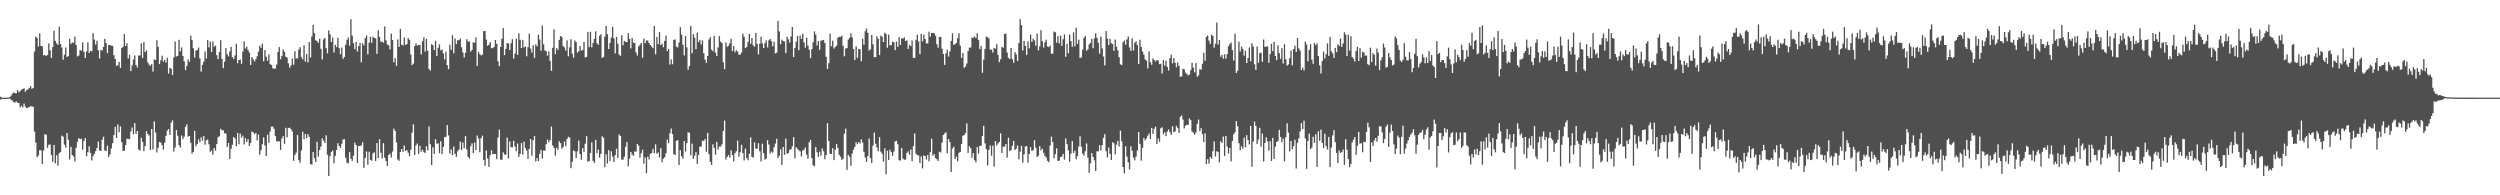 <svg xmlns="http://www.w3.org/2000/svg" width="1920" height="150"><path fill="#4f4f4f" d="M0 74.297h1v2.258H0zM1 74.995h1v1H1zM2 74.995h1v1H2zM3 74.995h1v1H3zM4 75h1v1H4zM5 74.988h1v1H5zM6 74.894h1v1H6zM7 74.565h1v1H7zM8 73.591h1v3.136H8zM9 71.94h1v5.282H9zM10 71.037h1v7.333H10zM11 71.572h1v7.247H11zM12 71.672h1v6.236H12zM13 69.124h1v9.849H13zM14 70.879h1v8.208H14zM15 70.023h1v12.343H15zM16 68.795h1v12.375H16zM17 68.415h1v14.115H17zM18 67.752h1v11.813H18zM19 70.522h1v11.405H19zM20 68.995h1v14.068H20zM21 68.724h1v13.929H21zM22 67.518h1v14.672H22zM23 66.108h1v15.245H23zM24 68.179h1v13.758H24zM25 67.605h1v14.314H25zM26 39.578h1v61.466H26zM27 28.15h1v81.344H27zM28 29.146h1v91.711H28zM29 35.672h1v83.657H29zM30 25.671h1v89.668H30zM31 35.21h1v80.266H31zM32 35.625h1v90.306H32zM33 42.511h1v73.041H33zM34 42.306h1v60.744H34zM35 43.007h1v60.531H35zM36 42.233h1v71.257H36zM37 33.405h1v77.781H37zM38 38.619h1v72.272H38zM39 44.471h1v74.513H39zM40 36.133h1v88.108H40zM41 23.663h1v87.712H41zM42 31.369h1v94.108H42zM43 33.284h1v85.962H43zM44 34.442h1v92.829H44zM45 20.509h1v97.237H45zM46 33.863h1v82.991H46zM47 36.513h1v67.702H47zM48 45.829h1v59.152H48zM49 42.025h1v69.092H49zM50 36.438h1v76.991H50zM51 43.732h1v58.399H51zM52 43.118h1v64.261H52zM53 29.817h1v92.716H53zM54 33.759h1v79.026H54zM55 32.618h1v86.429H55zM56 32.848h1v87.289H56zM57 28.208h1v95.745H57zM58 34.596h1v78.893H58zM59 43.386h1v65.5H59zM60 42.613h1v63.463H60zM61 38.504h1v68.445H61zM62 38.935h1v67.585H62zM63 32.483h1v82.464H63zM64 39.888h1v68.496H64zM65 44.553h1v61.481H65zM66 39.502h1v80.496H66zM67 32.562h1v84.348H67zM68 40.653h1v71.734H68zM69 39.093h1v78.297H69zM70 39.422h1v83.791H70zM71 25.47h1v94.444H71zM72 30.465h1v87.696H72zM73 34.205h1v81.934H73zM74 31.303h1v82.363H74zM75 38.61h1v70.094H75zM76 44.908h1v70.776H76zM77 38.286h1v77.57H77zM78 38.878h1v68.387H78zM79 36.063h1v68.96H79zM80 29.734h1v85.817H80zM81 32.978h1v83.156H81zM82 40.767h1v71.043H82zM83 34.451h1v86.146H83zM84 34.623h1v83.963H84zM85 35.078h1v78.907H85zM86 35.245h1v74.721H86zM87 42.416h1v61.354H87zM88 45.327h1v52.049H88zM89 50.459h1v55.399H89zM90 50.103h1v45.432H90zM91 47.553h1v54.035H91zM92 52.197h1v44.947H92zM93 36.9h1v72.344H93zM94 35.915h1v79.891H94zM95 26.172h1v89.708H95zM96 35.333h1v76.133H96zM97 33.256h1v73.271H97zM98 44.965h1v61.669H98zM99 42.027h1v64.949H99zM100 54.583h1v46.45H100zM101 50.316h1v47.612H101zM102 45.727h1v57.463H102zM103 42.545h1v52.022H103zM104 49.869h1v52.917H104zM105 51.749h1v48.842H105zM106 42.687h1v72.135H106zM107 42.538h1v73.124H107zM108 33.249h1v72.526H108zM109 44.461h1v64.511H109zM110 32.374h1v83.63H110zM111 39.986h1v72.186H111zM112 38.704h1v62.051H112zM113 47.87h1v54.938H113zM114 49.601h1v54.412H114zM115 50.544h1v64.611H115zM116 49.159h1v49.929H116zM117 54.929h1v59.877H117zM118 45.637h1v47.595H118zM119 46.094h1v55.679H119zM120 30.944h1v86.203H120zM121 36.058h1v77.332H121zM122 49.226h1v59.766H122zM123 46.314h1v63.218H123zM124 42.772h1v68.666H124zM125 47.302h1v67.607H125zM126 45.929h1v63.721H126zM127 48.011h1v56.359H127zM128 44.412h1v55.822H128zM129 56.515h1v42.549H129zM130 52.101h1v51.39H130zM131 52.925h1v41.286H131zM132 57.612h1v34.87H132zM133 44.104h1v72.351H133zM134 31.896h1v81.391H134zM135 43.386h1v56.416H135zM136 42.966h1v61.252H136zM137 30.56h1v80.846H137zM138 39.446h1v73.862H138zM139 36.4h1v67.658H139zM140 43.002h1v63.814H140zM141 47.219h1v57.669H141zM142 53.862h1v43.6H142zM143 50.561h1v44.996H143zM144 45.673h1v59.246H144zM145 47.407h1v57.013H145zM146 27.405h1v82.218H146zM147 30.767h1v87.197H147zM148 37.064h1v79.647H148zM149 44.232h1v56.201H149zM150 38.905h1v73.4H150zM151 38.392h1v72.149H151zM152 36.548h1v70.532H152zM153 44.812h1v64.413H153zM154 55.005h1v50.49H154zM155 49.882h1v58.127H155zM156 47.354h1v57.139H156zM157 39.458h1v71.685H157zM158 44.88h1v62.881H158zM159 30.742h1v76.401H159zM160 36.389h1v74.479H160zM161 31.943h1v84.639H161zM162 39.966h1v75.515H162zM163 31.793h1v87.048H163zM164 35.912h1v77.82H164zM165 34.977h1v80.748H165zM166 42.385h1v68.292H166zM167 45.443h1v60H167zM168 40.045h1v64.626H168zM169 30.915h1v68.013H169zM170 45.207h1v54.962H170zM171 52.332h1v47.683H171zM172 47.423h1v54.972H172zM173 36.923h1v65.64H173zM174 41.722h1v71.119H174zM175 43.312h1v66.572H175zM176 39.442h1v82.618H176zM177 35.984h1v78.24H177zM178 43.892h1v67.333H178zM179 45.233h1v59.974H179zM180 42.615h1v63.68H180zM181 33.628h1v78.641H181zM182 48.554h1v53.606H182zM183 46.039h1v64.715H183zM184 45.702h1v56.842H184zM185 48.988h1v56.741H185zM186 39.597h1v64.603H186zM187 31.764h1v79.195H187zM188 37.24h1v68.819H188zM189 35.763h1v73.337H189zM190 38.401h1v68.517H190zM191 40.334h1v71.787H191zM192 49.873h1v59.953H192zM193 43.85h1v57.267H193zM194 45.515h1v56.063H194zM195 47.185h1v55.841H195zM196 45.517h1v56.603H196zM197 43.208h1v64.562H197zM198 39.694h1v63.688H198zM199 35.098h1v83.666H199zM200 36.78h1v78.665H200zM201 33.541h1v77.268H201zM202 47.098h1v58.45H202zM203 38.41h1v73.287H203zM204 43.572h1v76.248H204zM205 46.626h1v56.853H205zM206 41.754h1v67.96H206zM207 49.252h1v51.772H207zM208 49.909h1v47.347H208zM209 52.431h1v44.789H209zM210 52.815h1v46.087H210zM211 52.644h1v51.895H211zM212 49.591h1v58.941H212zM213 39.833h1v68.663H213zM214 36.194h1v72.405H214zM215 45.527h1v69.647H215zM216 42.915h1v63.455H216zM217 37.994h1v66.544H217zM218 39.908h1v70.603H218zM219 43.524h1v54.632H219zM220 44.245h1v61.233H220zM221 48.635h1v49.673H221zM222 51.952h1v46.088H222zM223 50.164h1v49.007H223zM224 45.002h1v55.957H224zM225 49.646h1v73.824H225zM226 39.334h1v79.728H226zM227 44.927h1v72.338H227zM228 44.802h1v58.823H228zM229 37.918h1v85.167H229zM230 36.251h1v88.725H230zM231 43.941h1v71.632H231zM232 45.527h1v55.614H232zM233 34.772h1v72.1H233zM234 47.306h1v55.677H234zM235 41.561h1v64.642H235zM236 47.944h1v55.07H236zM237 32.237h1v72.851H237zM238 44.123h1v81.935H238zM239 28.004h1v98.417H239zM240 19.025h1v97.725H240zM241 25.382h1v96.033H241zM242 30.947h1v93.401H242zM243 31.567h1v77.351H243zM244 32.932h1v87.371H244zM245 29.668h1v85.559H245zM246 37.476h1v75.126H246zM247 45.66h1v60.622H247zM248 30.295h1v77.724H248zM249 29.124h1v80.76H249zM250 36.974h1v66.986H250zM251 41.018h1v77.844H251zM252 23.336h1v111.879H252zM253 26.368h1v93.652H253zM254 32.266h1v84.414H254zM255 28.8h1v86.75H255zM256 40.346h1v85.056H256zM257 34.41h1v85.292H257zM258 36.199h1v78.876H258zM259 29.009h1v80.946H259zM260 36.976h1v75.218H260zM261 41.61h1v71.957H261zM262 36.526h1v73.838H262zM263 45.223h1v61.933H263zM264 43.729h1v63.204H264zM265 34.32h1v86.796H265zM266 30.588h1v94.332H266zM267 28.753h1v96.799H267zM268 35.054h1v81.806H268zM269 14.77h1v107.103H269zM270 27.379h1v96.177H270zM271 33.109h1v86.447H271zM272 37.722h1v71.856H272zM273 32.23h1v79.111H273zM274 39.621h1v85.527H274zM275 35.412h1v76.74H275zM276 32.965h1v79.33H276zM277 47.837h1v63.714H277zM278 33.182h1v76.131H278zM279 34.94h1v93.988H279zM280 29.231h1v92.229H280zM281 27.193h1v89.202H281zM282 41.748h1v84.684H282zM283 32.765h1v83.782H283zM284 28.178h1v94.612H284zM285 32.871h1v90.568H285zM286 28.219h1v89.533H286zM287 29.094h1v87.829H287zM288 29.451h1v94.225H288zM289 41.316h1v68.535H289zM290 23.319h1v98.124H290zM291 28.408h1v78.526H291zM292 32.103h1v85.2H292zM293 32.02h1v89.689H293zM294 32.803h1v77.194H294zM295 20.323h1v100.794H295zM296 31.09h1v92.581H296zM297 34.225h1v93.287H297zM298 34.874h1v84.2H298zM299 37.922h1v80.043H299zM300 25.762h1v95.213H300zM301 30.697h1v85.655H301zM302 47.797h1v51.032H302zM303 44.622h1v55.885H303zM304 50.54h1v58.885H304zM305 30.295h1v92.162H305zM306 35.976h1v87.497H306zM307 22.159h1v94.512H307zM308 34.312h1v80.111H308zM309 34.935h1v81.595H309zM310 28.827h1v83H310zM311 34.452h1v81.485H311zM312 33.892h1v81.338H312zM313 29.196h1v88.11H313zM314 30.637h1v89.422H314zM315 41.86h1v73.183H315zM316 50.044h1v51.853H316zM317 48.831h1v46.628H317zM318 35.407h1v83.654H318zM319 33.288h1v78.447H319zM320 35.006h1v75.177H320zM321 34.566h1v83.641H321zM322 34.498h1v77.425H322zM323 41.895h1v74.65H323zM324 31.665h1v83.336H324zM325 28.734h1v88.127H325zM326 39.606h1v77.914H326zM327 29.84h1v82.45H327zM328 38.975h1v76.541H328zM329 52.98h1v44.162H329zM330 54.296h1v56.481H330zM331 34.012h1v92.751H331zM332 34.648h1v78.567H332zM333 38.403h1v79.825H333zM334 31.284h1v75.571H334zM335 42.981h1v67.344H335zM336 36.686h1v73.391H336zM337 34.03h1v83.638H337zM338 38.653h1v69.82H338zM339 38.137h1v80.178H339zM340 40.94h1v71.914H340zM341 45.672h1v59.701H341zM342 39.752h1v65.289H342zM343 50.069h1v45.998H343zM344 53.135h1v50.91H344zM345 34.361h1v83.62H345zM346 38.16h1v76.626H346zM347 27.037h1v92.214H347zM348 40.854h1v71.601H348zM349 29.548h1v88.641H349zM350 33.849h1v86.602H350zM351 30.959h1v85.223H351zM352 30.753h1v84.086H352zM353 29.708h1v79.049H353zM354 36.311h1v78.943H354zM355 40.251h1v69.288H355zM356 44.164h1v69.716H356zM357 40.546h1v64.001H357zM358 30.128h1v84.603H358zM359 31.926h1v88.618H359zM360 31.879h1v90.029H360zM361 39.65h1v72.683H361zM362 38.288h1v71.806H362zM363 32.414h1v85.148H363zM364 32.836h1v76.686H364zM365 28.752h1v86.46H365zM366 50.588h1v53.466H366zM367 39.794h1v66.557H367zM368 41.534h1v75.41H368zM369 42.585h1v63.539H369zM370 41.96h1v62.235H370zM371 24.017h1v98.935H371zM372 23.715h1v103.567H372zM373 30.418h1v85.214H373zM374 35.107h1v86.675H374zM375 34.302h1v93.801H375zM376 32.368h1v86.853H376zM377 37.03h1v78.45H377zM378 36.925h1v81.563H378zM379 35.977h1v82.176H379zM380 30.668h1v87.592H380zM381 33.631h1v88.597H381zM382 47.112h1v58.589H382zM383 50.803h1v48.75H383zM384 36.115h1v86.344H384zM385 29.771h1v92.989H385zM386 21.568h1v95.434H386zM387 42.304h1v76.358H387zM388 37.533h1v81.196H388zM389 33h1v72.701H389zM390 33.449h1v88.275H390zM391 38.52h1v70.057H391zM392 33.186h1v79.851H392zM393 30.067h1v83.114H393zM394 44.997h1v63.159H394zM395 41.153h1v71.426H395zM396 29.708h1v86.447H396zM397 42.111h1v68.098H397zM398 25.592h1v94.909H398zM399 30.498h1v87.666H399zM400 36.902h1v73.027H400zM401 30.787h1v87.852H401zM402 36.39h1v72.372H402zM403 35.859h1v77.9H403zM404 43.204h1v72.418H404zM405 36.229h1v85.83H405zM406 25.782h1v88.523H406zM407 37.351h1v69.404H407zM408 40.323h1v79.284H408zM409 34.696h1v72.995H409zM410 44.393h1v60.119H410zM411 34.108h1v89.891H411zM412 35.59h1v85.84H412zM413 26.635h1v97.085H413zM414 30.384h1v87.769H414zM415 38.977h1v76.138H415zM416 19.583h1v102.257H416zM417 34.056h1v81.6H417zM418 38.746h1v76.953H418zM419 39.343h1v71.408H419zM420 42.737h1v64.487H420zM421 39.426h1v69.758H421zM422 46.731h1v60.79H422zM423 54.361h1v42.811H423zM424 36.723h1v74.96H424zM425 22.564h1v90.983H425zM426 41.6h1v77.916H426zM427 36.902h1v76.591H427zM428 38.308h1v76.733H428zM429 30.625h1v77.878H429zM430 27.642h1v82.318H430zM431 28.488h1v85.785H431zM432 35.371h1v77.566H432zM433 36.381h1v72.334H433zM434 38.823h1v73.398H434zM435 31.008h1v75.722H435zM436 43.255h1v61.809H436zM437 36.358h1v69.262H437zM438 30.111h1v99.064H438zM439 41.201h1v83.1H439zM440 44.278h1v71.289H440zM441 31.06h1v85.216H441zM442 32.482h1v88.828H442zM443 40.411h1v75.801H443zM444 39.251h1v68.747H444zM445 35.23h1v83.105H445zM446 38.893h1v83.79H446zM447 38.45h1v75.299H447zM448 32.218h1v84.406H448zM449 44.126h1v66.259H449zM450 43.658h1v60.937H450zM451 24.454h1v99.757H451zM452 36.194h1v87.499H452zM453 24.37h1v93.101H453zM454 36.39h1v72.972H454zM455 33.007h1v90.559H455zM456 29.758h1v95.273H456zM457 24.072h1v83.41H457zM458 33.271h1v84.393H458zM459 34.415h1v80.516H459zM460 27.486h1v93.66H460zM461 26.267h1v91.831H461zM462 44.498h1v60.232H462zM463 43.66h1v62.085H463zM464 28.148h1v100.189H464zM465 19.963h1v98.581H465zM466 26.256h1v99.353H466zM467 37.628h1v77.708H467zM468 32.902h1v90.698H468zM469 28.813h1v87.425H469zM470 20.571h1v99.708H470zM471 29.433h1v95.007H471zM472 40.96h1v78.117H472zM473 28.292h1v85.982H473zM474 33.551h1v87.714H474zM475 41.903h1v61.395H475zM476 42.924h1v61.583H476zM477 27.019h1v95.557H477zM478 34.757h1v87.862H478zM479 31.386h1v88.933H479zM480 32.199h1v80.521H480zM481 32.363h1v76.738H481zM482 25.462h1v102.312H482zM483 29.871h1v91.915H483zM484 37.205h1v79.494H484zM485 29.151h1v89.495H485zM486 32.845h1v86.804H486zM487 33.019h1v83.181H487zM488 40.23h1v76.311H488zM489 42.631h1v67.887H489zM490 35.671h1v76.144H490zM491 34.383h1v86.707H491zM492 32.963h1v84.692H492zM493 44.318h1v70.699H493zM494 29.653h1v96.071H494zM495 33.186h1v87.697H495zM496 31.1h1v102.016H496zM497 31.096h1v89.234H497zM498 33.036h1v89.421H498zM499 34.545h1v83.599H499zM500 35.749h1v81.853H500zM501 37.039h1v77.359H501zM502 19.901h1v97.779H502zM503 41.731h1v69.153H503zM504 28.481h1v89.563H504zM505 33.96h1v83.05H505zM506 24.632h1v96.399H506zM507 34.598h1v79.165H507zM508 33.527h1v91.109H508zM509 36.29h1v85.612H509zM510 31.409h1v89.408H510zM511 27.295h1v90.35H511zM512 39.257h1v67.937H512zM513 37.568h1v72.494H513zM514 49.621h1v52.802H514zM515 45.632h1v53.102H515zM516 49.379h1v53.653H516zM517 30.612h1v87.75H517zM518 30.327h1v88.823H518zM519 35.819h1v72.314H519zM520 36.401h1v71.225H520zM521 32.596h1v94.13H521zM522 20.884h1v94.424H522zM523 26.583h1v93.435H523zM524 34.388h1v87.447H524zM525 42.55h1v65.713H525zM526 27.771h1v88.668H526zM527 36.389h1v73.533H527zM528 53.518h1v48.009H528zM529 50.701h1v51.309H529zM530 19.912h1v99.341H530zM531 40.842h1v69.461H531zM532 26.162h1v95.862H532zM533 28.978h1v90.641H533zM534 37.826h1v78.989H534zM535 25.033h1v100.812H535zM536 32.313h1v86.642H536zM537 30.598h1v82.061H537zM538 34.106h1v78.483H538zM539 30.959h1v77.045H539zM540 40.89h1v67.419H540zM541 45.775h1v60.97H541zM542 48.329h1v68.187H542zM543 43.009h1v59.03H543zM544 30.333h1v88.089H544zM545 28.48h1v95.753H545zM546 38.115h1v88.539H546zM547 39.266h1v71.601H547zM548 27.499h1v86.057H548zM549 40.441h1v78.427H549zM550 42.986h1v65.954H550zM551 36.459h1v78.311H551zM552 27.679h1v84.866H552zM553 31.943h1v80.573H553zM554 33.062h1v77.768H554zM555 47.819h1v52.755H555zM556 53.162h1v39.425H556zM557 32.627h1v89.881H557zM558 35.883h1v84.632H558zM559 35.064h1v84.025H559zM560 33.243h1v87.87H560zM561 29.729h1v85.738H561zM562 39.167h1v79.82H562zM563 35.337h1v88.611H563zM564 40.121h1v77.536H564zM565 38.616h1v77.577H565zM566 39.48h1v68.562H566zM567 41.986h1v78.398H567zM568 41.918h1v75.012H568zM569 40.316h1v70.84H569zM570 25.855h1v91.762H570zM571 28.169h1v95.071H571zM572 36.976h1v77.217H572zM573 35.924h1v85.538H573zM574 32.302h1v90.73H574zM575 26.054h1v92.009H575zM576 33.642h1v71.809H576zM577 29.109h1v91.374H577zM578 34.888h1v86.201H578zM579 35.89h1v73.449H579zM580 25.283h1v88.829H580zM581 33.626h1v80.649H581zM582 41.822h1v68.176H582zM583 33.576h1v82.586H583zM584 28.272h1v95.691H584zM585 33.372h1v76.966H585zM586 36.891h1v80.699H586zM587 33.17h1v89.49H587zM588 30.964h1v90.745H588zM589 36.408h1v71.208H589zM590 30.969h1v80.013H590zM591 29.857h1v88.122H591zM592 31.65h1v84.804H592zM593 35.572h1v81.73H593zM594 32.058h1v81.026H594zM595 41.037h1v69.254H595zM596 40.467h1v66.155H596zM597 16.034h1v105.348H597zM598 24.1h1v95.578H598zM599 33.922h1v80.743H599zM600 30.474h1v96.193H600zM601 31.532h1v81.34H601zM602 31.863h1v87.1H602zM603 40.808h1v65.626H603zM604 28.2h1v89.984H604zM605 30.249h1v87.218H605zM606 32.721h1v82.364H606zM607 27.998h1v86.584H607zM608 20.737h1v91.721H608zM609 43.835h1v61.543H609zM610 36.894h1v84.778H610zM611 32.008h1v81.086H611zM612 27.667h1v86.659H612zM613 38.56h1v76.89H613zM614 27.344h1v88.942H614zM615 29.91h1v90.317H615zM616 25.93h1v89.609H616zM617 32.526h1v82.423H617zM618 36.59h1v76.698H618zM619 28.928h1v89.872H619zM620 35.01h1v87.012H620zM621 38.132h1v71.056H621zM622 44.593h1v62.9H622zM623 37.731h1v83.71H623zM624 32.479h1v94.48H624zM625 24.095h1v103.593H625zM626 26.507h1v86.325H626zM627 34.843h1v82.093H627zM628 31.548h1v88.918H628zM629 38.244h1v78.229H629zM630 31.305h1v88.324H630zM631 30.913h1v83.164H631zM632 30.671h1v85.462H632zM633 32.965h1v89.279H633zM634 43.554h1v75.488H634zM635 52.91h1v41.708H635zM636 48.521h1v59.728H636zM637 25.837h1v92.344H637zM638 35.461h1v82.726H638zM639 31.18h1v82.575H639zM640 37.249h1v85.734H640zM641 36.107h1v78.797H641zM642 35.082h1v75.619H642zM643 28.921h1v84.666H643zM644 28.189h1v90.702H644zM645 28.368h1v91.967H645zM646 27.432h1v95.386H646zM647 35.109h1v86.789H647zM648 43.261h1v59.337H648zM649 37.255h1v61.61H649zM650 36.929h1v93.536H650zM651 30.435h1v88.451H651zM652 28.997h1v91.365H652zM653 25.661h1v101.66H653zM654 28.65h1v89.296H654zM655 37.649h1v77.281H655zM656 46.109h1v66.757H656zM657 35.617h1v73.701H657zM658 44.349h1v66.457H658zM659 37.805h1v71.318H659zM660 37.74h1v72.455H660zM661 47.01h1v59.975H661zM662 29.788h1v79.622H662zM663 34.336h1v82.233H663zM664 24.07h1v96.839H664zM665 21.97h1v102.421H665zM666 25.212h1v94.67H666zM667 38.873h1v67.54H667zM668 37.904h1v83.606H668zM669 26.878h1v98.283H669zM670 34.059h1v77.771H670zM671 43.868h1v57.987H671zM672 43.903h1v66.561H672zM673 27.821h1v85.379H673zM674 29.866h1v86.348H674zM675 42.281h1v63.053H675zM676 27.269h1v89.163H676zM677 28.326h1v89.774H677zM678 32.318h1v91.852H678zM679 25.079h1v88.861H679zM680 26.15h1v107.615H680zM681 36.68h1v79.12H681zM682 26.557h1v96.377H682zM683 34.81h1v80.129H683zM684 34.719h1v82.057H684zM685 31.916h1v87.802H685zM686 32.485h1v83.891H686zM687 38.527h1v70.049H687zM688 31.885h1v76.315H688zM689 35.929h1v74.888H689zM690 28.541h1v94.582H690zM691 34.509h1v88.777H691zM692 29.348h1v84.373H692zM693 29.691h1v92.134H693zM694 28.725h1v93.961H694zM695 31.552h1v91.037H695zM696 30.908h1v86.505H696zM697 37.571h1v78.659H697zM698 34.397h1v84.458H698zM699 35.411h1v79.413H699zM700 31.105h1v92.759H700zM701 44.368h1v67.889H701zM702 44.485h1v57.954H702zM703 30.61h1v87.382H703zM704 26.62h1v92.521H704zM705 31.773h1v87.724H705zM706 41.552h1v83.708H706zM707 25.952h1v94.238H707zM708 31.746h1v97.63H708zM709 26.691h1v92.767H709zM710 29.957h1v89.915H710zM711 33.314h1v89.193H711zM712 33.314h1v85.749H712zM713 24.321h1v99.565H713zM714 28.099h1v88.715H714zM715 25.223h1v81.333H715zM716 25.353h1v94.309H716zM717 25.604h1v92.708H717zM718 27.515h1v93.916H718zM719 33.965h1v88.31H719zM720 36.59h1v87.001H720zM721 28.341h1v88.201H721zM722 28.376h1v88.744H722zM723 37.397h1v72.159H723zM724 41.418h1v62.202H724zM725 49.795h1v52.759H725zM726 41.068h1v60.496H726zM727 38.17h1v79.47H727zM728 43.483h1v63.257H728zM729 39.591h1v69.469H729zM730 31.416h1v100.705H730zM731 25.577h1v88.557H731zM732 34.486h1v78.214H732zM733 33.861h1v88.314H733zM734 32.921h1v87.325H734zM735 29.391h1v94.444H735zM736 25.518h1v91.757H736zM737 35.048h1v81.743H737zM738 44.359h1v66.249H738zM739 40.686h1v63.585H739zM740 52.088h1v51.608H740zM741 51.145h1v51.116H741zM742 48.761h1v46.007H742zM743 39.249h1v78.198H743zM744 36.672h1v75.577H744zM745 36.422h1v77.389H745zM746 28.887h1v92.255H746zM747 28.962h1v88.663H747zM748 27.997h1v95.058H748zM749 29.216h1v95.511H749zM750 25.472h1v87.452H750zM751 30.661h1v87.29H751zM752 37.734h1v74.384H752zM753 35.408h1v76.436H753zM754 55.842h1v48.593H754zM755 45.845h1v50.812H755zM756 37.59h1v72.523H756zM757 28.126h1v86.37H757zM758 28.582h1v98.494H758zM759 29.516h1v85.559H759zM760 38.057h1v73.65H760zM761 38.126h1v81.452H761zM762 40.383h1v71.416H762zM763 36.779h1v91.194H763zM764 37.409h1v70.945H764zM765 33.874h1v77.803H765zM766 42.184h1v68.02H766zM767 47.698h1v61.302H767zM768 45.499h1v56.897H768zM769 35.988h1v81.517H769zM770 36.685h1v76.043H770zM771 26.178h1v86.376H771zM772 25.739h1v84.889H772zM773 40.36h1v80.657H773zM774 44.346h1v61.413H774zM775 45.358h1v70.729H775zM776 36.833h1v78.425H776zM777 45.485h1v66.545H777zM778 48.216h1v60.012H778zM779 39.937h1v75.304H779zM780 41.859h1v72.313H780zM781 46.794h1v64.921H781zM782 33.145h1v89.243H782zM783 14.748h1v101.649H783zM784 19.278h1v92.733H784zM785 38.763h1v86.195H785zM786 31.435h1v87.095H786zM787 35.323h1v77.14H787zM788 42.194h1v69.975H788zM789 31.737h1v93.158H789zM790 37.046h1v81.162H790zM791 26.512h1v86.547H791zM792 32.219h1v83.705H792zM793 29.704h1v85.7H793zM794 31.043h1v76.608H794zM795 35.167h1v78.201H795zM796 25.82h1v94.726H796zM797 38.737h1v80.851H797zM798 35.666h1v76.589H798zM799 23.181h1v92.273H799zM800 31.637h1v82.569H800zM801 36.497h1v80.828H801zM802 32.48h1v87.241H802zM803 30.46h1v90.49H803zM804 35.645h1v87.902H804zM805 36.219h1v88.372H805zM806 35.036h1v76.768H806zM807 41.279h1v63.703H807zM808 41.226h1v68.002H808zM809 24.232h1v97.49H809zM810 24.79h1v93.605H810zM811 32.704h1v81.204H811zM812 27.739h1v95.873H812zM813 33.363h1v90.02H813zM814 27.333h1v93.247H814zM815 35.243h1v84.909H815zM816 30.096h1v88.068H816zM817 26.423h1v96.179H817zM818 43.641h1v62.683H818zM819 33.641h1v76.977H819zM820 40.874h1v74.63H820zM821 26.539h1v97.661H821zM822 31.549h1v86.402H822zM823 35.934h1v72.391H823zM824 24.865h1v92.619H824zM825 35.511h1v80.266H825zM826 21.315h1v101.023H826zM827 33.802h1v86.091H827zM828 30.446h1v82.072H828zM829 44.542h1v60.096H829zM830 44.132h1v68.572H830zM831 38.069h1v79.95H831zM832 29.027h1v90.531H832zM833 27.47h1v88.694H833zM834 38.954h1v71.159H834zM835 37.942h1v83.145H835zM836 34.034h1v98.654H836zM837 32.858h1v92.568H837zM838 29.894h1v87.655H838zM839 37.008h1v83.506H839zM840 29.454h1v93.746H840zM841 25.544h1v105.858H841zM842 29.007h1v87.229H842zM843 32.885h1v83.376H843zM844 41.144h1v70.393H844zM845 28.072h1v87.616H845zM846 37.189h1v74.26H846zM847 43.434h1v62.351H847zM848 50.232h1v52.843H848zM849 23.869h1v92.299H849zM850 29.667h1v91.257H850zM851 34.589h1v78.742H851zM852 29.779h1v88.478H852zM853 33.167h1v89.768H853zM854 33.814h1v75.407H854zM855 39.034h1v71.04H855zM856 30.361h1v88.198H856zM857 35.826h1v75.311H857zM858 38.674h1v69.506H858zM859 43.962h1v68.597H859zM860 49.399h1v50.919H860zM861 49.928h1v58.553H861zM862 32.529h1v95.748H862zM863 31.15h1v101.979H863zM864 34.306h1v78.067H864zM865 30.327h1v89.926H865zM866 27.962h1v96.78H866zM867 36.419h1v93.727H867zM868 39.065h1v73.386H868zM869 29.425h1v86.389H869zM870 38.737h1v82.35H870zM871 32.865h1v90.294H871zM872 31.682h1v88.597H872zM873 34.702h1v80.895H873zM874 49.204h1v52.182H874zM875 30.524h1v79.95H875zM876 36.048h1v87.332H876zM877 39.58h1v73.955H877zM878 41.925h1v63.963H878zM879 45.557h1v62.279H879zM880 46.585h1v59.742H880zM881 52.541h1v51.68H881zM882 39.545h1v63.013H882zM883 47.722h1v58.931H883zM884 49.775h1v48.409H884zM885 44.901h1v57.955H885zM886 46.107h1v52.699H886zM887 47.211h1v50.066H887zM888 46.067h1v64.507H888zM889 46.52h1v59.871H889zM890 49.235h1v59.675H890zM891 48.944h1v49.58H891zM892 56.472h1v41.321H892zM893 46.06h1v57.086H893zM894 50.325h1v51.261H894zM895 46.685h1v57.901H895zM896 51.39h1v49.694H896zM897 54.184h1v45.238H897zM898 44.657h1v56.932H898zM899 41.976h1v61.708H899zM900 48.668h1v48.318H900zM901 44.564h1v56.853H901zM902 48.195h1v52.824H902zM903 51.644h1v44.998H903zM904 47.882h1v50.293H904zM905 50.611h1v51.422H905zM906 58.98h1v30.792H906zM907 58.695h1v29.985H907zM908 52.825h1v39.044H908zM909 53.187h1v45.44H909zM910 55.777h1v40.817H910zM911 56.818h1v38.93H911zM912 57.961h1v38.015H912zM913 57.211h1v33.841H913zM914 53.845h1v38.433H914zM915 48.205h1v52.777H915zM916 51.954h1v49.985H916zM917 55.538h1v47.903H917zM918 48.413h1v53.301H918zM919 59.003h1v36.124H919zM920 57.863h1v33.922H920zM921 53.148h1v47.68H921zM922 53.574h1v44.908H922zM923 48.978h1v54.094H923zM924 40.556h1v68.599H924zM925 46.593h1v55.757H925zM926 28.242h1v97.868H926zM927 27.24h1v95.044H927zM928 31.196h1v94.512H928zM929 33.681h1v86.887H929zM930 26.591h1v95.279H930zM931 27.638h1v88.5H931zM932 36.633h1v72.008H932zM933 33.481h1v86.734H933zM934 17.249h1v98.87H934zM935 34.188h1v82.639H935zM936 30.725h1v94.037H936zM937 43.554h1v64.96H937zM938 42.12h1v67.734H938zM939 44.99h1v59.852H939zM940 41.657h1v78.142H940zM941 45.075h1v59.31H941zM942 41.598h1v70.982H942zM943 35.488h1v82.39H943zM944 34.006h1v79.636H944zM945 32.611h1v91.294H945zM946 38.443h1v69.806H946zM947 46.556h1v56.53H947zM948 25.745h1v75.745H948zM949 56.033h1v36.977H949zM950 54.319h1v42.665H950zM951 31.998h1v78H951zM952 39.468h1v75.809H952zM953 35.796h1v76.549H953zM954 37.517h1v76.703H954zM955 42.65h1v63.032H955zM956 38.979h1v74.14H956zM957 48.432h1v55.362H957zM958 44.565h1v62.939H958zM959 36.474h1v74.467H959zM960 47.057h1v49.643H960zM961 33.252h1v94.792H961zM962 35.765h1v72.857H962zM963 49.368h1v44.075H963zM964 53.713h1v42.988H964zM965 35.72h1v74.937H965zM966 48.185h1v59.002H966zM967 40.858h1v57.296H967zM968 40.374h1v72.287H968zM969 47.482h1v55.049H969zM970 30.308h1v93.702H970zM971 36.061h1v73.763H971zM972 35.739h1v69.746H972zM973 35.636h1v72.903H973zM974 48.209h1v67.497H974zM975 41.586h1v66.804H975zM976 33.639h1v89.96H976zM977 39.294h1v66.591H977zM978 32.204h1v89.893H978zM979 42.987h1v69.539H979zM980 46.258h1v62.734H980zM981 34.763h1v73.421H981zM982 40.85h1v58.87H982zM983 45.222h1v59.955H983zM984 37.011h1v72.236H984zM985 48.676h1v57.811H985zM986 34.006h1v89.83H986zM987 45.456h1v59.947H987zM988 50.428h1v44.304H988zM989 49.458h1v52.388H989zM990 44.697h1v71.582H990zM991 38.79h1v69.448H991zM992 50.192h1v64.483H992zM993 37.67h1v74.651H993zM994 35.049h1v72.274H994zM995 39.887h1v89.556H995zM996 29.159h1v80.597H996zM997 37.176h1v69.093H997zM998 38.861h1v62.107H998zM999 53.718h1v40.83H999zM1000 51.96h1v47.114H1000zM1001 54.044h1v38.577H1001zM1002 31.998h1v74.343H1002zM1003 34.204h1v95.463H1003zM1004 47.035h1v61.223H1004zM1005 38.326h1v64.214H1005zM1006 33.934h1v80.612H1006zM1007 45.761h1v67.55H1007zM1008 48.992h1v56.059H1008zM1009 33.04h1v76.711H1009zM1010 34.754h1v68.357H1010zM1011 33.39h1v94.801H1011zM1012 43.044h1v57.831H1012zM1013 50.107h1v58.039H1013zM1014 56.48h1v43.04H1014zM1015 47.009h1v62.752H1015zM1016 39.703h1v74.03H1016zM1017 44.897h1v57.839H1017zM1018 41.619h1v70.636H1018zM1019 33.362h1v81.426H1019zM1020 42.96h1v62.138H1020zM1021 28.388h1v99.913H1021zM1022 39.43h1v73.95H1022zM1023 41.064h1v62.954H1023zM1024 44.592h1v55.419H1024zM1025 36.75h1v72.492H1025zM1026 40.093h1v77.374H1026zM1027 33.996h1v91.168H1027zM1028 35.22h1v80.359H1028zM1029 29.572h1v87.978H1029zM1030 36.04h1v80.703H1030zM1031 33.36h1v81.431H1031zM1032 24.892h1v101.726H1032zM1033 26.618h1v80.267H1033zM1034 43.022h1v71.956H1034zM1035 26.646h1v95.517H1035zM1036 38.9h1v89.61H1036zM1037 27.797h1v98.118H1037zM1038 43.785h1v65.541H1038zM1039 45.1h1v62.146H1039zM1040 47.291h1v57.955H1040zM1041 39.12h1v79.755H1041zM1042 35.887h1v76.071H1042zM1043 46.845h1v54.444H1043zM1044 36.968h1v73.399H1044zM1045 44.294h1v65.632H1045zM1046 39.783h1v77.162H1046zM1047 40.272h1v68.511H1047zM1048 42.759h1v66.477H1048zM1049 42.584h1v58.676H1049zM1050 49.326h1v44.865H1050zM1051 50.109h1v47.686H1051zM1052 36.575h1v87.85H1052zM1053 47.648h1v61.661H1053zM1054 40.837h1v71.204H1054zM1055 42.191h1v65.671H1055zM1056 50.418h1v55.562H1056zM1057 37.264h1v71.537H1057zM1058 40.431h1v63.842H1058zM1059 53.875h1v43.134H1059zM1060 46.38h1v50.697H1060zM1061 44.005h1v57.697H1061zM1062 33.482h1v76.497H1062zM1063 36.511h1v70.132H1063zM1064 51.949h1v45.219H1064zM1065 51.279h1v44.384H1065zM1066 40.678h1v72.173H1066zM1067 44.028h1v57.907H1067zM1068 46.065h1v49.679H1068zM1069 50.355h1v50.27H1069zM1070 49.536h1v61.366H1070zM1071 27.982h1v90.374H1071zM1072 29.424h1v84.742H1072zM1073 34.625h1v69.538H1073zM1074 38.301h1v67.357H1074zM1075 46.546h1v71.892H1075zM1076 47.612h1v57.502H1076zM1077 45.948h1v50.59H1077zM1078 33.17h1v84.827H1078zM1079 43.499h1v70.566H1079zM1080 46.39h1v63.904H1080zM1081 46.272h1v61.398H1081zM1082 39.979h1v65.182H1082zM1083 45.369h1v57.93H1083zM1084 55.443h1v46.5H1084zM1085 52.159h1v47.02H1085zM1086 41.317h1v62.526H1086zM1087 29.781h1v88.302H1087zM1088 43.087h1v68.066H1088zM1089 51.77h1v51.845H1089zM1090 48.961h1v53.125H1090zM1091 47.58h1v54H1091zM1092 41.616h1v58.117H1092zM1093 44.171h1v62.755H1093zM1094 48.624h1v54.829H1094zM1095 44.042h1v55.457H1095zM1096 48.364h1v49.45H1096zM1097 39.274h1v75.646H1097zM1098 46.866h1v58.719H1098zM1099 42.288h1v62.224H1099zM1100 50.257h1v50.594H1100zM1101 51.435h1v40.435H1101zM1102 59.889h1v35.167H1102zM1103 31.566h1v97.013H1103zM1104 41.58h1v70.531H1104zM1105 40.606h1v61.586H1105zM1106 47.619h1v54.476H1106zM1107 46.068h1v61.52H1107zM1108 46.102h1v58.622H1108zM1109 48.483h1v49.916H1109zM1110 52.139h1v49.662H1110zM1111 43.301h1v55.918H1111zM1112 36.54h1v80.565H1112zM1113 45.471h1v59.921H1113zM1114 49.435h1v53.018H1114zM1115 56.014h1v45.485H1115zM1116 48.746h1v62.721H1116zM1117 37.896h1v73.25H1117zM1118 47.831h1v53.886H1118zM1119 42.038h1v66.44H1119zM1120 43.751h1v63.179H1120zM1121 46.247h1v55.468H1121zM1122 34.294h1v79.289H1122zM1123 38.426h1v73.607H1123zM1124 47.386h1v54.222H1124zM1125 45.19h1v56.648H1125zM1126 38.462h1v73.06H1126zM1127 43.469h1v69.162H1127zM1128 33.11h1v86.486H1128zM1129 35.122h1v91.136H1129zM1130 25.165h1v93.034H1130zM1131 37.731h1v83.22H1131zM1132 31.53h1v83.269H1132zM1133 30.622h1v87.942H1133zM1134 41.694h1v72.6H1134zM1135 40.983h1v78.076H1135zM1136 20.691h1v95.482H1136zM1137 33.03h1v75.494H1137zM1138 19.481h1v106.957H1138zM1139 41.78h1v66.826H1139zM1140 40.537h1v74.273H1140zM1141 34.889h1v70.582H1141zM1142 40.573h1v72.783H1142zM1143 44.509h1v58.081H1143zM1144 37.834h1v71.218H1144zM1145 31.711h1v88.099H1145zM1146 38.472h1v67.358H1146zM1147 28.613h1v86.068H1147zM1148 37.634h1v79.375H1148zM1149 43.087h1v63.882H1149zM1150 23.762h1v78.774H1150zM1151 58.622h1v35.879H1151zM1152 52.942h1v48.038H1152zM1153 29.983h1v80.141H1153zM1154 40.025h1v76.849H1154zM1155 34.437h1v83.123H1155zM1156 39.063h1v67.515H1156zM1157 48.696h1v50.447H1157zM1158 47.183h1v59.862H1158zM1159 48.211h1v54.95H1159zM1160 39.959h1v73.589H1160zM1161 37.578h1v71.726H1161zM1162 39.538h1v63.435H1162zM1163 32.598h1v97.427H1163zM1164 35.76h1v76.753H1164zM1165 50.07h1v44.671H1165zM1166 51.651h1v47.264H1166zM1167 45.631h1v58.222H1167zM1168 45.606h1v56.887H1168zM1169 44.804h1v61.121H1169zM1170 40.803h1v77.562H1170zM1171 39.14h1v66.026H1171zM1172 30.429h1v91.174H1172zM1173 36.596h1v76.873H1173zM1174 42.097h1v64.138H1174zM1175 35.84h1v75.781H1175zM1176 47.449h1v57.085H1176zM1177 50.127h1v64.269H1177zM1178 44.499h1v52.39H1178zM1179 32.846h1v87.37H1179zM1180 30.138h1v92.124H1180zM1181 40.168h1v69.174H1181zM1182 47.915h1v57.041H1182zM1183 43.305h1v70.598H1183zM1184 39.292h1v65.523H1184zM1185 44.339h1v56.701H1185zM1186 39.364h1v68.264H1186zM1187 43.747h1v61.428H1187zM1188 31.898h1v92.404H1188zM1189 46.616h1v59.353H1189zM1190 46.11h1v55.403H1190zM1191 45.614h1v60.687H1191zM1192 42.657h1v65.049H1192zM1193 35.617h1v81.061H1193zM1194 42.295h1v68.155H1194zM1195 47.497h1v62.078H1195zM1196 35.864h1v71.447H1196zM1197 43.684h1v56.223H1197zM1198 28.133h1v99.736H1198zM1199 34.989h1v76.224H1199zM1200 44.514h1v60.163H1200zM1201 49.256h1v48.069H1201zM1202 54.531h1v39.522H1202zM1203 54.656h1v37.758H1203zM1204 30.308h1v75.281H1204zM1205 39.233h1v86.089H1205zM1206 41.822h1v70.055H1206zM1207 36.079h1v66.225H1207zM1208 25.019h1v93.577H1208zM1209 41.947h1v69.561H1209zM1210 55.435h1v41.317H1210zM1211 46.103h1v62.119H1211zM1212 44.201h1v66.256H1212zM1213 32.606h1v95.484H1213zM1214 37.69h1v73.661H1214zM1215 38.08h1v69.567H1215zM1216 53.337h1v49.195H1216zM1217 54.611h1v46.109H1217zM1218 33.995h1v76.11H1218zM1219 43.062h1v63.067H1219zM1220 44.647h1v63.697H1220zM1221 36.198h1v74.568H1221zM1222 44.814h1v61.397H1222zM1223 25.511h1v104.095H1223zM1224 38.047h1v72.15H1224zM1225 41.884h1v64.062H1225zM1226 40.643h1v60.569H1226zM1227 44.478h1v65.441H1227zM1228 34.409h1v84.464H1228zM1229 34.285h1v90.506H1229zM1230 29.301h1v94.137H1230zM1231 25.725h1v88.853H1231zM1232 38.876h1v77.769H1232zM1233 29.428h1v77.38H1233zM1234 31.733h1v92.588H1234zM1235 22.113h1v88.155H1235zM1236 45.284h1v71.201H1236zM1237 25.445h1v96.587H1237zM1238 29.186h1v87.261H1238zM1239 29.752h1v98.076H1239zM1240 41.471h1v72.679H1240zM1241 43.898h1v65.099H1241zM1242 46.597h1v59.334H1242zM1243 43.235h1v68.366H1243zM1244 39.546h1v70.965H1244zM1245 46.269h1v51.704H1245zM1246 41.719h1v70.919H1246zM1247 43.163h1v69.274H1247zM1248 38.464h1v83.303H1248zM1249 41.728h1v66.238H1249zM1250 41.899h1v68.768H1250zM1251 39.865h1v67.146H1251zM1252 52.009h1v43.339H1252zM1253 54.209h1v42.225H1253zM1254 34.905h1v92.378H1254zM1255 44.078h1v59.464H1255zM1256 37.201h1v73.107H1256zM1257 42.483h1v71.657H1257zM1258 48.512h1v56.215H1258zM1259 45.92h1v62.728H1259zM1260 39.664h1v69.162H1260zM1261 48.654h1v51.229H1261zM1262 50.977h1v48.753H1262zM1263 45.815h1v53.549H1263zM1264 33.326h1v77.699H1264zM1265 31.599h1v76.203H1265zM1266 47.214h1v48.944H1266zM1267 52.215h1v41.828H1267zM1268 48.059h1v51.149H1268zM1269 46.785h1v64.013H1269zM1270 49.876h1v44.292H1270zM1271 50.007h1v65.846H1271zM1272 41.076h1v64.164H1272zM1273 28.768h1v91.704H1273zM1274 26.293h1v88.301H1274zM1275 36.791h1v72.875H1275zM1276 39.333h1v64.349H1276zM1277 45.664h1v63.122H1277zM1278 46.654h1v62.444H1278zM1279 46.95h1v56.868H1279zM1280 32.449h1v89.437H1280zM1281 32.833h1v76.414H1281zM1282 35.587h1v66.933H1282zM1283 49.095h1v59.794H1283zM1284 35.571h1v73.098H1284zM1285 42.643h1v59.661H1285zM1286 53.819h1v42.889H1286zM1287 52.928h1v47.768H1287zM1288 39.377h1v63.197H1288zM1289 28.149h1v92.848H1289zM1290 46.136h1v71.276H1290zM1291 49.55h1v53.404H1291zM1292 56.149h1v47.288H1292zM1293 46.746h1v51.971H1293zM1294 49.844h1v54.829H1294zM1295 48.488h1v53.769H1295zM1296 51.541h1v52.307H1296zM1297 42.589h1v64.259H1297zM1298 46.395h1v50.169H1298zM1299 46.78h1v71.401H1299zM1300 38.577h1v58.949H1300zM1301 44.752h1v51.364H1301zM1302 51.763h1v47.893H1302zM1303 49.843h1v50.841H1303zM1304 54.922h1v39.093H1304zM1305 27.187h1v103.101H1305zM1306 36.286h1v84.496H1306zM1307 48.409h1v61.54H1307zM1308 47.813h1v57.199H1308zM1309 46.399h1v58.223H1309zM1310 43.617h1v70.628H1310zM1311 45.075h1v55.574H1311zM1312 48.348h1v50.221H1312zM1313 47.117h1v48.596H1313zM1314 37.435h1v75.61H1314zM1315 35.634h1v76.773H1315zM1316 43.443h1v72.614H1316zM1317 47.265h1v54.241H1317zM1318 44.982h1v60.789H1318zM1319 40.411h1v74.02H1319zM1320 41.674h1v65.904H1320zM1321 47.496h1v59.589H1321zM1322 33.604h1v75.018H1322zM1323 45.672h1v53.741H1323zM1324 33.879h1v74.395H1324zM1325 31.619h1v88.73H1325zM1326 39.537h1v76.162H1326zM1327 37.595h1v69.772H1327zM1328 42.262h1v79.477H1328zM1329 40.342h1v74.956H1329zM1330 28.238h1v87.528H1330zM1331 25.187h1v96.156H1331zM1332 25.079h1v94.864H1332zM1333 21.568h1v103.468H1333zM1334 28.243h1v92.217H1334zM1335 28.055h1v104.36H1335zM1336 25.536h1v97.354H1336zM1337 27.195h1v97.117H1337zM1338 29.542h1v99.943H1338zM1339 33.486h1v83.97H1339zM1340 23.999h1v100.153H1340zM1341 23.045h1v97.135H1341zM1342 24.484h1v92.611H1342zM1343 38.654h1v73.519H1343zM1344 33.499h1v87.917H1344zM1345 36.839h1v77.73H1345zM1346 38.698h1v75.065H1346zM1347 32.42h1v88.38H1347zM1348 30.335h1v88.367H1348zM1349 31.851h1v98.344H1349zM1350 18.732h1v107.893H1350zM1351 33.522h1v85.347H1351zM1352 28.657h1v94.332H1352zM1353 41.535h1v74.355H1353zM1354 28.071h1v83.164H1354zM1355 35.485h1v79.734H1355zM1356 26.409h1v96.014H1356zM1357 29.592h1v92.976H1357zM1358 31.825h1v91.414H1358zM1359 27.793h1v94.933H1359zM1360 34.445h1v86.931H1360zM1361 36.026h1v86.762H1361zM1362 34.057h1v80.765H1362zM1363 35.102h1v81.894H1363zM1364 41.893h1v69.711H1364zM1365 30.481h1v97.348H1365zM1366 36.923h1v84.309H1366zM1367 33.093h1v77.585H1367zM1368 34.081h1v79.495H1368zM1369 33.26h1v81.119H1369zM1370 29.658h1v92.9H1370zM1371 34.613h1v88.059H1371zM1372 35.417h1v81.494H1372zM1373 40.202h1v84.382H1373zM1374 35.984h1v87.284H1374zM1375 23.123h1v106.953H1375zM1376 30.124h1v94.421H1376zM1377 29.639h1v95.609H1377zM1378 30.551h1v90.206H1378zM1379 33.665h1v91.265H1379zM1380 37.835h1v77.241H1380zM1381 24.37h1v103.185H1381zM1382 35.391h1v84.756H1382zM1383 31.732h1v81.821H1383zM1384 32.05h1v86.841H1384zM1385 34.151h1v97.994H1385zM1386 26.9h1v100.425H1386zM1387 25.148h1v93.954H1387zM1388 29.343h1v93.029H1388zM1389 32.742h1v84.667H1389zM1390 30.116h1v92.86H1390zM1391 37.421h1v85.241H1391zM1392 26.213h1v91.109H1392zM1393 28.504h1v86.217H1393zM1394 30.149h1v80.635H1394zM1395 31.452h1v90.75H1395zM1396 35.154h1v76.304H1396zM1397 35.163h1v77.548H1397zM1398 31.698h1v87.251H1398zM1399 27.507h1v91.266H1399zM1400 22.182h1v100.673H1400zM1401 26.619h1v92.718H1401zM1402 32.43h1v92.278H1402zM1403 28.142h1v88.13H1403zM1404 32.783h1v74.956H1404zM1405 38.542h1v82.465H1405zM1406 29.672h1v89.984H1406zM1407 24.343h1v102.842H1407zM1408 29.065h1v91.302H1408zM1409 28.015h1v89.422H1409zM1410 34.894h1v82.948H1410zM1411 31.296h1v95.495H1411zM1412 41.886h1v77.486H1412zM1413 37.852h1v74.749H1413zM1414 37.106h1v78.74H1414zM1415 33.504h1v67.419H1415zM1416 20.811h1v102.074H1416zM1417 37.24h1v79.15H1417zM1418 29.352h1v78.178H1418zM1419 38.241h1v71.678H1419zM1420 38.548h1v74.454H1420zM1421 33.134h1v88.626H1421zM1422 25.579h1v95.21H1422zM1423 38.302h1v74.563H1423zM1424 45.668h1v69.346H1424zM1425 28.548h1v103.106H1425zM1426 25.237h1v91.903H1426zM1427 29.819h1v86.477H1427zM1428 22.847h1v100.774H1428zM1429 30.328h1v97.646H1429zM1430 29.482h1v93.222H1430zM1431 32.698h1v85.969H1431zM1432 28.78h1v91.48H1432zM1433 24.946h1v94.004H1433zM1434 27.118h1v85.013H1434zM1435 38.71h1v81.641H1435zM1436 30.365h1v93.928H1436zM1437 32.589h1v83.834H1437zM1438 29.001h1v92.982H1438zM1439 31.841h1v87.097H1439zM1440 26.283h1v94.37H1440zM1441 21.151h1v105.078H1441zM1442 24.912h1v98.09H1442zM1443 33.151h1v91.924H1443zM1444 34.555h1v74.76H1444zM1445 34.824h1v81.547H1445zM1446 27.894h1v86.624H1446zM1447 31.132h1v85.299H1447zM1448 45.207h1v72.367H1448zM1449 42.583h1v72.012H1449zM1450 33.493h1v97.534H1450zM1451 31.773h1v96.954H1451zM1452 27.298h1v93.874H1452zM1453 31.044h1v89.084H1453zM1454 34.298h1v79.169H1454zM1455 27.495h1v88.73H1455zM1456 24.66h1v97.102H1456zM1457 32.858h1v94.26H1457zM1458 32.759h1v82.385H1458zM1459 32.884h1v86.41H1459zM1460 33.047h1v78.252H1460zM1461 37.823h1v86.71H1461zM1462 36.929h1v82.675H1462zM1463 44.296h1v66.551H1463zM1464 39.447h1v59.641H1464zM1465 52.414h1v49.332H1465zM1466 33.284h1v82.853H1466zM1467 35.777h1v85.637H1467zM1468 43.105h1v66.509H1468zM1469 36.391h1v67.561H1469zM1470 44.511h1v66.993H1470zM1471 36.775h1v84.114H1471zM1472 35.989h1v83.962H1472zM1473 39.742h1v76.965H1473zM1474 36.703h1v70.122H1474zM1475 42.13h1v60.006H1475zM1476 26.974h1v96.585H1476zM1477 35.208h1v83.978H1477zM1478 28.846h1v88.226H1478zM1479 35.486h1v84.08H1479zM1480 39.8h1v78.605H1480zM1481 36.311h1v74.021H1481zM1482 22.529h1v98.999H1482zM1483 18.689h1v101.168H1483zM1484 31.136h1v95.036H1484zM1485 33.077h1v83.475H1485zM1486 36.33h1v86.19H1486zM1487 29.362h1v92.508H1487zM1488 28.631h1v96.278H1488zM1489 34.341h1v87.396H1489zM1490 31.254h1v83.668H1490zM1491 27.456h1v103.977H1491zM1492 27.428h1v91.943H1492zM1493 34.576h1v88.456H1493zM1494 34.538h1v85.273H1494zM1495 46.123h1v61.359H1495zM1496 43.888h1v62.394H1496zM1497 38.256h1v72.528H1497zM1498 43.777h1v67.576H1498zM1499 44.788h1v65.275H1499zM1500 43.866h1v65.001H1500zM1501 31.474h1v89.465H1501zM1502 30.63h1v88.817H1502zM1503 28.397h1v92.331H1503zM1504 26.92h1v97.709H1504zM1505 26.646h1v90.607H1505zM1506 27.333h1v91.056H1506zM1507 29.687h1v98.841H1507zM1508 24.654h1v90.163H1508zM1509 36.176h1v83.572H1509zM1510 37.558h1v69.855H1510zM1511 29.033h1v85.997H1511zM1512 29.861h1v91.844H1512zM1513 38.447h1v69.793H1513zM1514 40.211h1v61.912H1514zM1515 48.283h1v55.951H1515zM1516 45.334h1v58.551H1516zM1517 27.748h1v94.974H1517zM1518 35.097h1v83.243H1518zM1519 29.843h1v88.521H1519zM1520 45.196h1v59.667H1520zM1521 40.659h1v88.615H1521zM1522 30.956h1v85.215H1522zM1523 35.418h1v81.13H1523zM1524 31.862h1v87.659H1524zM1525 28.814h1v89.955H1525zM1526 22.07h1v96.242H1526zM1527 23.773h1v103.557H1527zM1528 34.556h1v84.92H1528zM1529 26.943h1v96.255H1529zM1530 30.344h1v92.113H1530zM1531 27.328h1v91.059H1531zM1532 34.304h1v82.67H1532zM1533 32.897h1v92.304H1533zM1534 30.292h1v80.565H1534zM1535 20.133h1v101.02H1535zM1536 31.492h1v92.189H1536zM1537 31.777h1v101.747H1537zM1538 33.243h1v86.714H1538zM1539 24.567h1v94.85H1539zM1540 28.707h1v95.399H1540zM1541 31.751h1v83.727H1541zM1542 24.798h1v100.998H1542zM1543 23.097h1v96.004H1543zM1544 32.339h1v83.191H1544zM1545 32.836h1v77.191H1545zM1546 30.553h1v89.026H1546zM1547 34.775h1v94.986H1547zM1548 38.357h1v84.102H1548zM1549 30.832h1v84.553H1549zM1550 28.567h1v90.057H1550zM1551 29.719h1v98.06H1551zM1552 23.793h1v100.058H1552zM1553 28.308h1v94.974H1553zM1554 25.665h1v95.704H1554zM1555 35.686h1v80.876H1555zM1556 32.867h1v79.052H1556zM1557 39.063h1v73.719H1557zM1558 26.699h1v92.162H1558zM1559 29.849h1v88.811H1559zM1560 34.162h1v89.111H1560zM1561 26.7h1v88.912H1561zM1562 45.25h1v78.915H1562zM1563 33.412h1v86.002H1563zM1564 37.083h1v79.271H1564zM1565 38.493h1v76.655H1565zM1566 39.691h1v78.451H1566zM1567 29.921h1v97.96H1567zM1568 33.882h1v82.725H1568zM1569 33.878h1v79.652H1569zM1570 36.922h1v76.311H1570zM1571 34.976h1v80.232H1571zM1572 32.002h1v79.662H1572zM1573 34.54h1v87.149H1573zM1574 42.22h1v76.156H1574zM1575 45.992h1v65.756H1575zM1576 33.804h1v84.953H1576zM1577 22.582h1v103.76H1577zM1578 31.216h1v93.022H1578zM1579 30.048h1v95.824H1579zM1580 35.422h1v82.231H1580zM1581 29.414h1v98.77H1581zM1582 29.476h1v89.357H1582zM1583 19.208h1v106.616H1583zM1584 28.635h1v89.854H1584zM1585 31.092h1v80.407H1585zM1586 34.981h1v85.528H1586zM1587 36.591h1v88.248H1587zM1588 24.522h1v101.985H1588zM1589 30.02h1v94.106H1589zM1590 31.287h1v88.863H1590zM1591 29.475h1v90.366H1591zM1592 35.534h1v84.105H1592zM1593 28.006h1v95.997H1593zM1594 32.664h1v80.582H1594zM1595 27.697h1v89.098H1595zM1596 42.712h1v63.551H1596zM1597 34.486h1v87.559H1597zM1598 37.165h1v74.678H1598zM1599 40.436h1v69.761H1599zM1600 32.901h1v82.555H1600zM1601 36.84h1v77.104H1601zM1602 29.34h1v97.601H1602zM1603 24.133h1v103.367H1603zM1604 35.941h1v75.275H1604zM1605 29.149h1v95.619H1605zM1606 33.462h1v77.663H1606zM1607 38.656h1v75.313H1607zM1608 32.94h1v86.227H1608zM1609 22.924h1v96.022H1609zM1610 26.095h1v97.183H1610zM1611 28.267h1v87.21H1611zM1612 31.497h1v83.463H1612zM1613 28.688h1v97.687H1613zM1614 38.021h1v83.002H1614zM1615 37.954h1v77.298H1615zM1616 39.903h1v71.241H1616zM1617 40.945h1v63.433H1617zM1618 23.276h1v98.298H1618zM1619 35.679h1v82.497H1619zM1620 27.947h1v92.5H1620zM1621 38.545h1v66.012H1621zM1622 43.424h1v71.64H1622zM1623 29.35h1v85.338H1623zM1624 25.425h1v93.132H1624zM1625 43.995h1v75.824H1625zM1626 44.062h1v73.055H1626zM1627 33.914h1v98.21H1627zM1628 27.425h1v92.154H1628zM1629 31.062h1v84.612H1629zM1630 25.438h1v99.146H1630zM1631 29.594h1v94.603H1631zM1632 34.375h1v85.927H1632zM1633 38.371h1v78.179H1633zM1634 27.531h1v89.669H1634zM1635 28.852h1v90.562H1635zM1636 31.665h1v84.819H1636zM1637 38.44h1v81.424H1637zM1638 27.72h1v95.235H1638zM1639 33.921h1v88.937H1639zM1640 31.399h1v84.043H1640zM1641 33.314h1v79.317H1641zM1642 32.622h1v80.308H1642zM1643 21.64h1v104.453H1643zM1644 30.405h1v93.111H1644zM1645 38.043h1v87.17H1645zM1646 39.12h1v81.378H1646zM1647 30.749h1v78.843H1647zM1648 30.707h1v86.074H1648zM1649 30.12h1v84.767H1649zM1650 42.7h1v76.616H1650zM1651 44.118h1v76.189H1651zM1652 38.772h1v91.546H1652zM1653 25.343h1v98.651H1653zM1654 31.558h1v86.513H1654zM1655 26.201h1v90.254H1655zM1656 30.138h1v89.318H1656zM1657 32.129h1v84.797H1657zM1658 24.375h1v97.474H1658zM1659 37.059h1v91.088H1659zM1660 32.808h1v81.144H1660zM1661 32.635h1v90.894H1661zM1662 40.452h1v64.76H1662zM1663 32.319h1v78.864H1663zM1664 34.692h1v90.234H1664zM1665 45.744h1v66.053H1665zM1666 43.106h1v62.66H1666zM1667 45.286h1v58.671H1667zM1668 34.872h1v76.428H1668zM1669 26.737h1v95.896H1669zM1670 37.966h1v71.334H1670zM1671 35.578h1v75.294H1671zM1672 43.005h1v71.126H1672zM1673 40.678h1v78.528H1673zM1674 41.815h1v74.997H1674zM1675 42.499h1v77.156H1675zM1676 34.365h1v72.281H1676zM1677 39.623h1v67.262H1677zM1678 28.165h1v93.505H1678zM1679 33.907h1v85.804H1679zM1680 31.538h1v91.164H1680zM1681 38.727h1v77.889H1681zM1682 31.494h1v88.387H1682zM1683 34.036h1v81.742H1683zM1684 22.995h1v100.272H1684zM1685 19.021h1v102.435H1685zM1686 34.417h1v88.099H1686zM1687 34.35h1v76.555H1687zM1688 25.37h1v97.888H1688zM1689 26.454h1v97.864H1689zM1690 28.346h1v98.329H1690zM1691 30.584h1v86.546H1691zM1692 34.016h1v78.719H1692zM1693 33.379h1v84.59H1693zM1694 31.456h1v99.697H1694zM1695 26.693h1v90.082H1695zM1696 37.121h1v73.109H1696zM1697 36.431h1v77.59H1697zM1698 43.87h1v63.54H1698zM1699 36.556h1v77.029H1699zM1700 37.96h1v80.719H1700zM1701 39.315h1v79.351H1701zM1702 46.735h1v64.664H1702zM1703 36.782h1v84.643H1703zM1704 30.311h1v93.34H1704zM1705 27.391h1v100.982H1705zM1706 33.192h1v94.068H1706zM1707 35.779h1v83.302H1707zM1708 31.779h1v87.397H1708zM1709 25.917h1v103.06H1709zM1710 31.612h1v82.26H1710zM1711 28.018h1v90.97H1711zM1712 41.108h1v70.487H1712zM1713 34.151h1v74.798H1713zM1714 36.967h1v80.782H1714zM1715 36.008h1v75.425H1715zM1716 43.151h1v57.932H1716zM1717 34.897h1v75.39H1717zM1718 43.989h1v66.934H1718zM1719 22.176h1v94.622H1719zM1720 31.277h1v89.657H1720zM1721 36.309h1v85.309H1721zM1722 44.242h1v57.653H1722zM1723 33.138h1v95.427H1723zM1724 39.473h1v87.103H1724zM1725 37.951h1v78.912H1725zM1726 38.985h1v75.234H1726zM1727 32.05h1v83.337H1727zM1728 21.4h1v96.792H1728zM1729 25.642h1v101.353H1729zM1730 28.389h1v93.758H1730zM1731 27.802h1v97.763H1731zM1732 33.559h1v82.116H1732zM1733 27.798h1v101.722H1733zM1734 32.988h1v95.814H1734zM1735 22.691h1v98.312H1735zM1736 31.313h1v88.602H1736zM1737 29.646h1v90.42H1737zM1738 28.57h1v106.612H1738zM1739 25.536h1v101.541H1739zM1740 23.728h1v104.22H1740zM1741 24.507h1v102.841H1741zM1742 18.878h1v112.409H1742zM1743 27.882h1v102.022H1743zM1744 28.696h1v102.221H1744zM1745 29.054h1v99.904H1745zM1746 30.998h1v87.679H1746zM1747 33.259h1v88.913H1747zM1748 34.134h1v82.122H1748zM1749 37.153h1v83.749H1749zM1750 27.289h1v94.542H1750zM1751 30.975h1v90.493H1751zM1752 26.617h1v100.975H1752zM1753 33.829h1v84.275H1753zM1754 46.225h1v64.036H1754zM1755 45.443h1v74.361H1755zM1756 41.802h1v70.352H1756zM1757 48.066h1v52.658H1757zM1758 48.776h1v51.647H1758zM1759 47.874h1v52.005H1759zM1760 34.53h1v70.565H1760zM1761 33.801h1v76.776H1761zM1762 47.518h1v62.633H1762zM1763 48.425h1v62.02H1763zM1764 48.019h1v55.144H1764zM1765 41.803h1v57.754H1765zM1766 50.863h1v57.313H1766zM1767 43.42h1v49.167H1767zM1768 50.474h1v57.456H1768zM1769 49.646h1v59.865H1769zM1770 42.854h1v62.882H1770zM1771 48.778h1v55.784H1771zM1772 42.138h1v71.779H1772zM1773 41.662h1v60.653H1773zM1774 49.958h1v53.651H1774zM1775 48.18h1v54.039H1775zM1776 47.464h1v54.006H1776zM1777 43.279h1v63.289H1777zM1778 40.826h1v67.393H1778zM1779 44.027h1v56.635H1779zM1780 36.43h1v66.167H1780zM1781 42.613h1v63.924H1781zM1782 39.151h1v70.03H1782zM1783 40.068h1v74.729H1783zM1784 46.106h1v62.218H1784zM1785 47.597h1v53.482H1785zM1786 44.16h1v56.641H1786zM1787 49.037h1v50.983H1787zM1788 39.341h1v64.455H1788zM1789 38.541h1v74.23H1789zM1790 41.487h1v61.817H1790zM1791 51.747h1v49.825H1791zM1792 46.499h1v54.361H1792zM1793 47.226h1v56.964H1793zM1794 48.271h1v54.318H1794zM1795 42.508h1v56.343H1795zM1796 52.611h1v50.446H1796zM1797 48.513h1v59.159H1797zM1798 49.488h1v49.235H1798zM1799 37.187h1v61.506H1799zM1800 47.414h1v53.324H1800zM1801 46.123h1v53.2H1801zM1802 49.646h1v46.857H1802zM1803 51.48h1v44.508H1803zM1804 48.34h1v53.242H1804zM1805 44.812h1v69.348H1805zM1806 45.126h1v61.812H1806zM1807 36.535h1v63.827H1807zM1808 55.423h1v50.569H1808zM1809 52.849h1v52.265H1809zM1810 47.218h1v55.391H1810zM1811 50.395h1v52.5H1811zM1812 45.552h1v52.301H1812zM1813 44.208h1v60.967H1813zM1814 55.714h1v46.638H1814zM1815 56.767h1v38.056H1815zM1816 55.616h1v36.106H1816zM1817 53.955h1v47.872H1817zM1818 53.321h1v45.852H1818zM1819 52.172h1v44.943H1819zM1820 49.746h1v48.017H1820zM1821 50.811h1v47.855H1821zM1822 55.974h1v42.657H1822zM1823 53.286h1v41.688H1823zM1824 48.062h1v52.777H1824zM1825 44.537h1v70.349H1825zM1826 54.352h1v51.6H1826zM1827 50.752h1v50.381H1827zM1828 51.135h1v54.001H1828zM1829 49.994h1v46.314H1829zM1830 49.887h1v43.278H1830zM1831 47.962h1v54.48H1831zM1832 53.999h1v43.977H1832zM1833 54.719h1v43.128H1833zM1834 47.518h1v48.757H1834zM1835 49.79h1v53.835H1835zM1836 51.609h1v48.923H1836zM1837 53.542h1v40.731H1837zM1838 51.05h1v41.511H1838zM1839 51.164h1v40.591H1839zM1840 51.288h1v46.058H1840zM1841 50.375h1v47.374H1841zM1842 50.892h1v43.257H1842zM1843 53.617h1v41.332H1843zM1844 53.234h1v44.605H1844zM1845 47.129h1v45.364H1845zM1846 46.066h1v47.184H1846zM1847 50.817h1v50.381H1847zM1848 47.228h1v52.133H1848zM1849 57.349h1v37.447H1849zM1850 52.74h1v45.325H1850zM1851 54.76h1v39.637H1851zM1852 57.573h1v35.74H1852zM1853 51.635h1v40.523H1853zM1854 53.317h1v39.957H1854zM1855 60.476h1v31.941H1855zM1856 52.341h1v42.33H1856zM1857 55.101h1v41.102H1857zM1858 57.666h1v39.99H1858zM1859 53.101h1v39.071H1859zM1860 54.108h1v39.114H1860zM1861 45.355h1v56.915H1861zM1862 54.727h1v45.893H1862zM1863 52.188h1v44.625H1863zM1864 57.02h1v40.156H1864zM1865 58.178h1v36.743H1865zM1866 57.355h1v34.07H1866zM1867 59.35h1v29.675H1867zM1868 67.432h1v19.438H1868zM1869 70.243h1v7.588H1869zM1870 72.008h1v6.317H1870zM1871 72.102h1v5.685H1871zM1872 73.335h1v3.905H1872zM1873 73h1v4.078H1873zM1874 73.061h1v3.798H1874zM1875 73.652h1v3.157H1875zM1876 73.807h1v2.234H1876zM1877 74.277h1v1.314H1877zM1878 74.488h1v1H1878zM1879 74.678h1v1H1879zM1880 74.743h1v1H1880zM1881 74.773h1v1H1881zM1882 74.781h1v1H1882zM1883 74.851h1v1H1883zM1884 74.874h1v1H1884zM1885 74.906h1v1H1885zM1886 74.923h1v1H1886zM1887 74.945h1v1H1887zM1888 74.952h1v1H1888zM1889 74.938h1v1H1889zM1890 74.964h1v1H1890zM1891 74.957h1v1H1891zM1892 74.97h1v1H1892zM1893 74.972h1v1H1893zM1894 74.978h1v1H1894zM1895 74.979h1v1H1895zM1896 74.975h1v1H1896zM1897 74.979h1v1H1897zM1898 74.979h1v1H1898zM1899 74.982h1v1H1899zM1900 74.982h1v1H1900zM1901 74.986h1v1H1901zM1902 74.986h1v1H1902zM1903 74.988h1v1H1903zM1904 74.988h1v1H1904zM1905 74.988h1v1H1905zM1906 74.988h1v1H1906zM1907 74.988h1v1H1907zM1908 74.991h1v1H1908zM1909 74.993h1v1H1909zM1910 74.993h1v1H1910zM1911 74.993h1v1H1911zM1912 74.995h1v1H1912zM1913 74.995h1v1H1913zM1914 74.995h1v1H1914zM1915 74.995h1v1H1915zM1916 74.995h1v1H1916zM1917 74.995h1v1H1917zM1918 74.995h1v1H1918zM1919 74.995h1v1H1919z"/></svg>